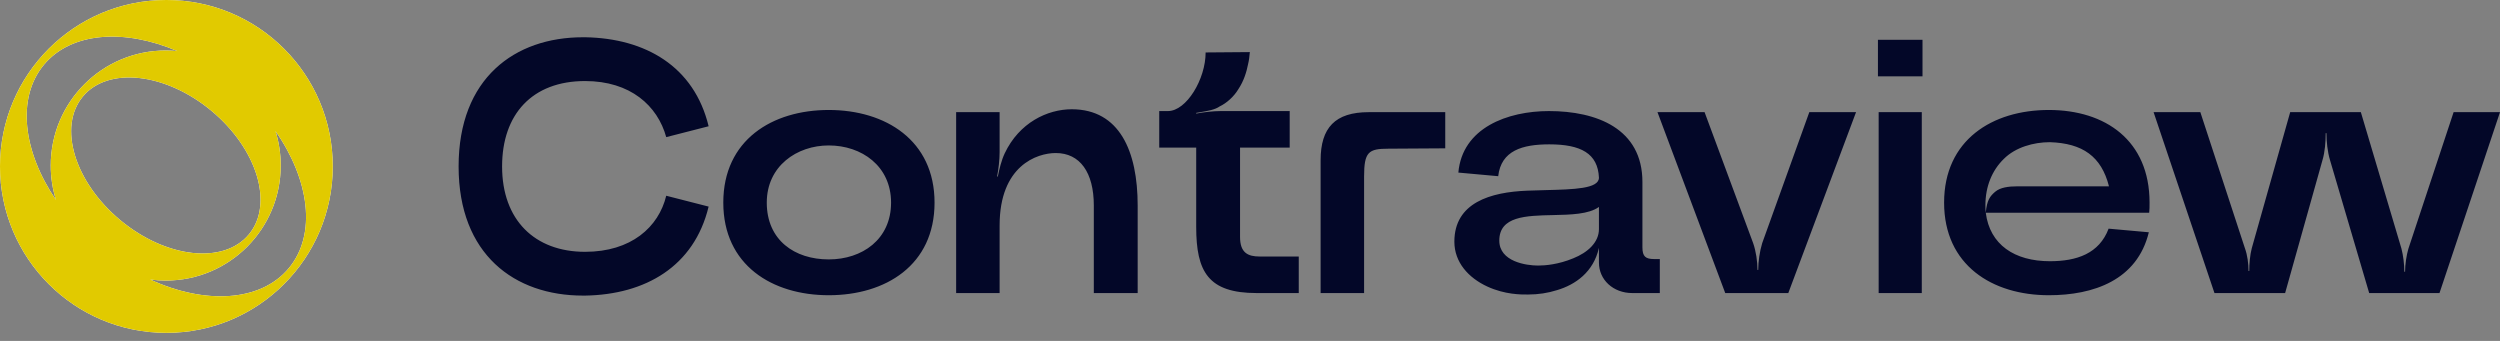 <svg width="220" height="30" viewBox="0 0 220 30" fill="none" xmlns="http://www.w3.org/2000/svg">
<rect x="0" y="0" width="220" height="30" fill="#808080" stroke="none"/>
<path fill-rule="evenodd" clip-rule="evenodd" d="M29.285 14.645C29.285 22.734 22.729 29.291 14.642 29.291C6.556 29.291 0 22.734 0 14.645C0 6.557 6.556 0 14.642 0C22.729 0 29.285 6.557 29.285 14.645ZM4.926 17.599C4.626 16.642 4.464 15.623 4.464 14.567C4.464 8.976 8.995 4.444 14.585 4.444C14.929 4.444 15.269 4.462 15.604 4.495C10.929 2.496 6.254 2.817 3.858 5.708C1.44 8.626 2.025 13.342 4.926 17.599ZM13.216 24.598C18.043 26.82 22.949 26.576 25.424 23.59C27.874 20.635 27.242 15.835 24.244 11.536C24.544 12.493 24.705 13.511 24.705 14.567C24.705 20.158 20.174 24.69 14.585 24.69C14.121 24.69 13.664 24.659 13.216 24.598ZM21.905 20.623C19.698 23.286 14.636 22.731 10.599 19.384C6.563 16.037 5.08 11.164 7.287 8.501C9.495 5.838 14.556 6.393 18.593 9.74C22.63 13.088 24.113 17.96 21.905 20.623Z" fill="white"/>
<path fill-rule="evenodd" clip-rule="evenodd" d="M29.285 14.645C29.285 22.734 22.729 29.291 14.642 29.291C6.556 29.291 0 22.734 0 14.645C0 6.557 6.556 0 14.642 0C22.729 0 29.285 6.557 29.285 14.645ZM4.926 17.599C4.626 16.642 4.464 15.623 4.464 14.567C4.464 8.976 8.995 4.444 14.585 4.444C14.929 4.444 15.269 4.462 15.604 4.495C10.929 2.496 6.254 2.817 3.858 5.708C1.44 8.626 2.025 13.342 4.926 17.599ZM13.216 24.598C18.043 26.82 22.949 26.576 25.424 23.59C27.874 20.635 27.242 15.835 24.244 11.536C24.544 12.493 24.705 13.511 24.705 14.567C24.705 20.158 20.174 24.69 14.585 24.69C14.121 24.69 13.664 24.659 13.216 24.598ZM21.905 20.623C19.698 23.286 14.636 22.731 10.599 19.384C6.563 16.037 5.08 11.164 7.287 8.501C9.495 5.838 14.556 6.393 18.593 9.74C22.63 13.088 24.113 17.96 21.905 20.623Z" fill="#E1CA00"/>
<path fill-rule="evenodd" clip-rule="evenodd" d="M51.486 22.16C47.054 22.16 44.184 19.358 44.184 14.646C44.184 10.061 46.83 7.132 51.486 7.132C55.472 7.132 57.863 9.297 58.629 12.067L62.359 11.111C61.084 5.826 56.779 3.375 51.518 3.279H51.295C45.3 3.279 40.357 6.877 40.357 14.646C40.357 22.414 45.3 26.012 51.295 26.012H51.518C56.779 25.917 61.084 23.465 62.359 18.18L58.629 17.225C57.959 19.995 55.536 22.16 51.486 22.16ZM72.929 25.98C77.935 25.98 82.24 23.337 82.24 17.829C82.24 12.353 77.935 9.678 72.929 9.678C67.955 9.678 63.65 12.321 63.65 17.829C63.65 23.337 67.955 25.98 72.929 25.98ZM72.929 12.799C75.831 12.799 78.414 14.614 78.414 17.829C78.414 21.077 75.863 22.828 72.929 22.828C69.932 22.828 67.476 21.141 67.476 17.829C67.476 14.614 70.123 12.799 72.929 12.799ZM88.413 13.499C89.688 10.793 92.175 9.615 94.311 9.615C98.52 9.615 100.115 13.308 100.115 18.084V25.789H96.256V18.084C96.256 15.187 95.045 13.467 92.908 13.467C91.25 13.467 87.966 14.582 87.966 19.835V25.789H84.14V9.869H87.966V13.404C87.966 14.04 87.87 14.9 87.743 15.537H87.807C87.934 14.9 88.126 14.104 88.413 13.499ZM113.493 9.774H107.435C106.765 9.774 105.904 9.87 105.266 9.997V9.933C105.406 9.905 105.558 9.881 105.715 9.855C106.278 9.763 106.915 9.659 107.339 9.36C107.945 9.074 108.582 8.5 108.965 7.864C109.475 7.1 109.698 6.304 109.826 5.667C109.922 5.285 109.954 4.934 109.985 4.584L106.095 4.616C106.095 6.972 104.405 9.774 102.779 9.774H102.013V12.99H105.266V19.963C105.266 23.911 106.319 25.789 110.591 25.789H114.29V22.573H110.846C109.826 22.573 109.124 22.255 109.124 20.854V12.99H113.493V9.774ZM127.182 9.87V13.053L122.176 13.085C120.422 13.085 120.04 13.372 120.04 15.537V25.789H116.214V14.104C116.214 11.239 117.488 9.87 120.454 9.87H127.182ZM144.533 16.015C144.533 11.303 140.484 9.774 136.306 9.774C132.671 9.774 128.686 11.239 128.335 15.187L131.842 15.505C132.097 13.245 133.979 12.703 136.339 12.703C139.113 12.703 140.611 13.499 140.707 15.633C140.707 16.612 138.523 16.667 135.972 16.731L135.972 16.731C135.456 16.744 134.925 16.757 134.394 16.779C131.173 16.906 127.984 17.829 127.984 21.268C127.984 23.083 129.228 24.452 130.886 25.216C132.441 25.933 133.885 25.921 134.4 25.917L134.436 25.917L134.489 25.917C135.35 25.917 136.211 25.789 137.008 25.535C138.634 25.057 140.229 23.943 140.707 21.809V23.115C140.707 24.611 141.951 25.789 143.641 25.789H146.064V22.796H145.554C144.82 22.796 144.533 22.573 144.533 21.777V16.015ZM135.35 23.369C134.297 23.369 131.938 23.019 131.938 21.173C131.938 19.03 134.286 18.979 136.651 18.928C138.223 18.894 139.803 18.86 140.707 18.212V20.154C140.707 21.332 139.719 22.223 138.443 22.733C137.135 23.274 135.987 23.369 135.35 23.369ZM155.074 21.395L159.219 9.87H163.332L157.37 25.789H151.821L145.858 9.87H150.003L154.277 21.395C154.532 22.128 154.659 23.019 154.659 23.752H154.723C154.723 23.019 154.851 22.128 155.074 21.395ZM165.259 6.717H169.181V3.502H165.259V6.717ZM169.117 9.87H165.322V25.789H169.117V9.87ZM189.161 17.829C189.161 18.307 189.161 18.307 189.129 18.721H174.748C174.844 17.606 175.131 17.256 175.577 16.874C176.024 16.492 176.757 16.397 177.522 16.397H185.59C184.92 13.754 183.262 12.608 180.392 12.512C178.957 12.512 177.363 12.958 176.343 13.977C175.29 14.996 174.716 16.428 174.716 18.052C174.716 18.275 174.716 18.498 174.748 18.721C175.099 21.523 177.267 22.987 180.392 22.987C182.752 22.987 184.729 22.319 185.558 20.122L189.097 20.44C188.077 24.643 184.25 25.98 180.296 25.98C175.322 25.98 171.081 23.337 171.081 17.829C171.081 12.321 175.322 9.678 180.296 9.678C185.271 9.678 189.161 12.353 189.161 17.829ZM215.918 9.87L211.933 21.905C211.773 22.446 211.646 23.274 211.646 23.911H211.581C211.581 23.274 211.486 22.478 211.326 21.873L207.755 9.87H201.537L198.157 21.841C197.998 22.446 197.934 23.21 197.934 23.847H197.87C197.87 23.21 197.775 22.446 197.551 21.841L193.63 9.87H189.516L194.873 25.789H201.091L204.375 14.104C204.598 13.372 204.662 12.449 204.662 11.716H204.726C204.726 12.449 204.822 13.372 205.045 14.104L208.488 25.789H214.675L220 9.87H215.918Z" fill="#030728"/>
</svg>

